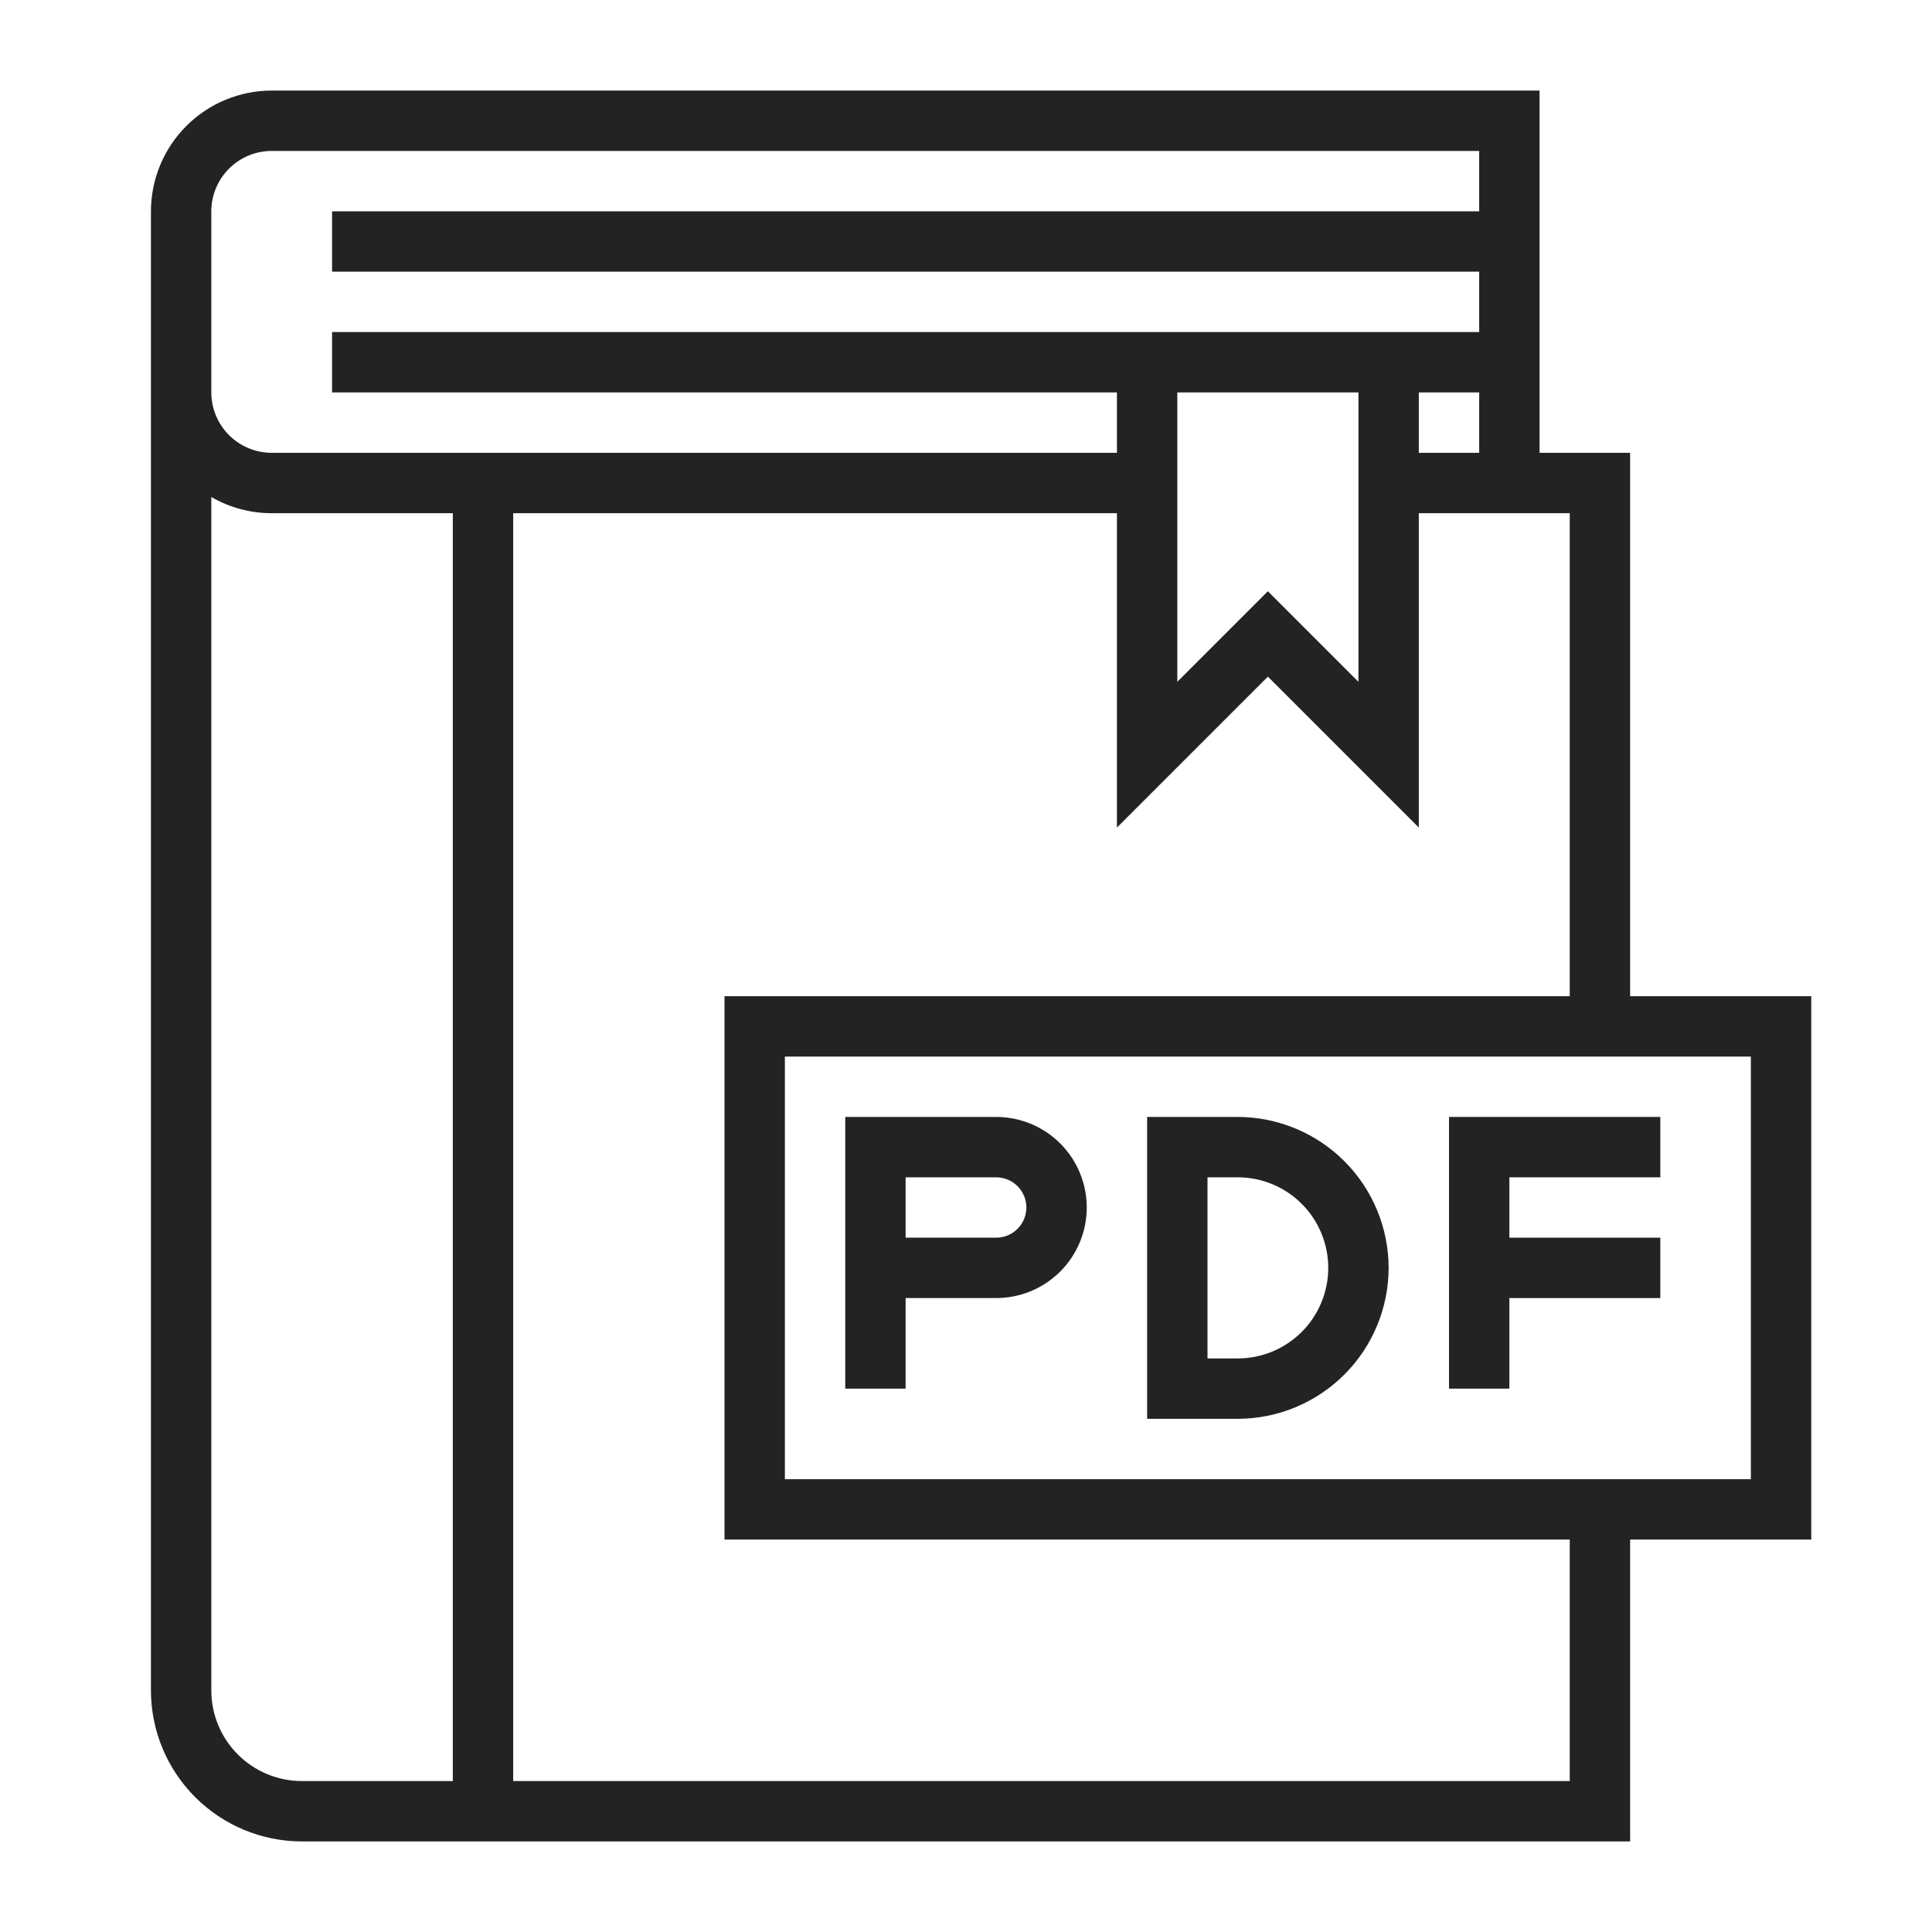 <?xml version="1.0" encoding="UTF-8"?> <svg xmlns="http://www.w3.org/2000/svg" width="512" height="512" viewBox="0 0 512 512" fill="none"> <path d="M240 344H264C270.365 344 276.47 341.471 280.971 336.971C285.471 332.47 288 326.365 288 320C288 313.635 285.471 307.53 280.971 303.029C276.47 298.529 270.365 296 264 296H224V368H240V344ZM272 320C271.998 322.121 271.155 324.155 269.655 325.655C268.155 327.155 266.121 327.998 264 328H240V312H264C266.121 312.002 268.155 312.845 269.655 314.345C271.155 315.845 271.998 317.879 272 320Z" fill="#232323"></path> <path d="M368 336C367.988 325.395 363.769 315.228 356.27 307.73C348.772 300.231 338.605 296.012 328 296H304V376H328C338.605 375.988 348.772 371.769 356.27 364.27C363.769 356.772 367.988 346.605 368 336ZM320 312H328C334.365 312 340.47 314.529 344.971 319.029C349.471 323.53 352 329.635 352 336C352 342.365 349.471 348.47 344.971 352.971C340.47 357.471 334.365 360 328 360H320V312Z" fill="#232323"></path> <path d="M400 344H440V328H400V312H440V296H384V368H400V344Z" fill="#232323"></path> <path d="M432 264V120H408V24H72C63.516 24.009 55.382 27.383 49.382 33.382C43.383 39.382 40.009 47.516 40 56V448C40.013 458.605 44.231 468.772 51.73 476.27C59.228 483.769 69.395 487.988 80 488H432V408H480V264H432ZM120 472H80C73.637 471.993 67.537 469.462 63.037 464.963C58.538 460.464 56.007 454.363 56 448V131.707C60.861 134.526 66.381 136.007 72 136H120V472ZM72 120C67.758 119.995 63.691 118.308 60.692 115.308C57.692 112.309 56.005 108.242 56 104V56C56.005 51.758 57.692 47.691 60.692 44.692C63.691 41.692 67.758 40.005 72 40H392V56H88V72H392V88H88V104H296V120H72ZM392 104V120H376V104H392ZM360 104V180.687L336 156.687L312 180.687V104H360ZM416 472H136V136H296V219.313L336 179.313L376 219.313V136H416V264H192V408H416V472ZM464 392H208V280H464V392Z" fill="#232323"></path> </svg> 